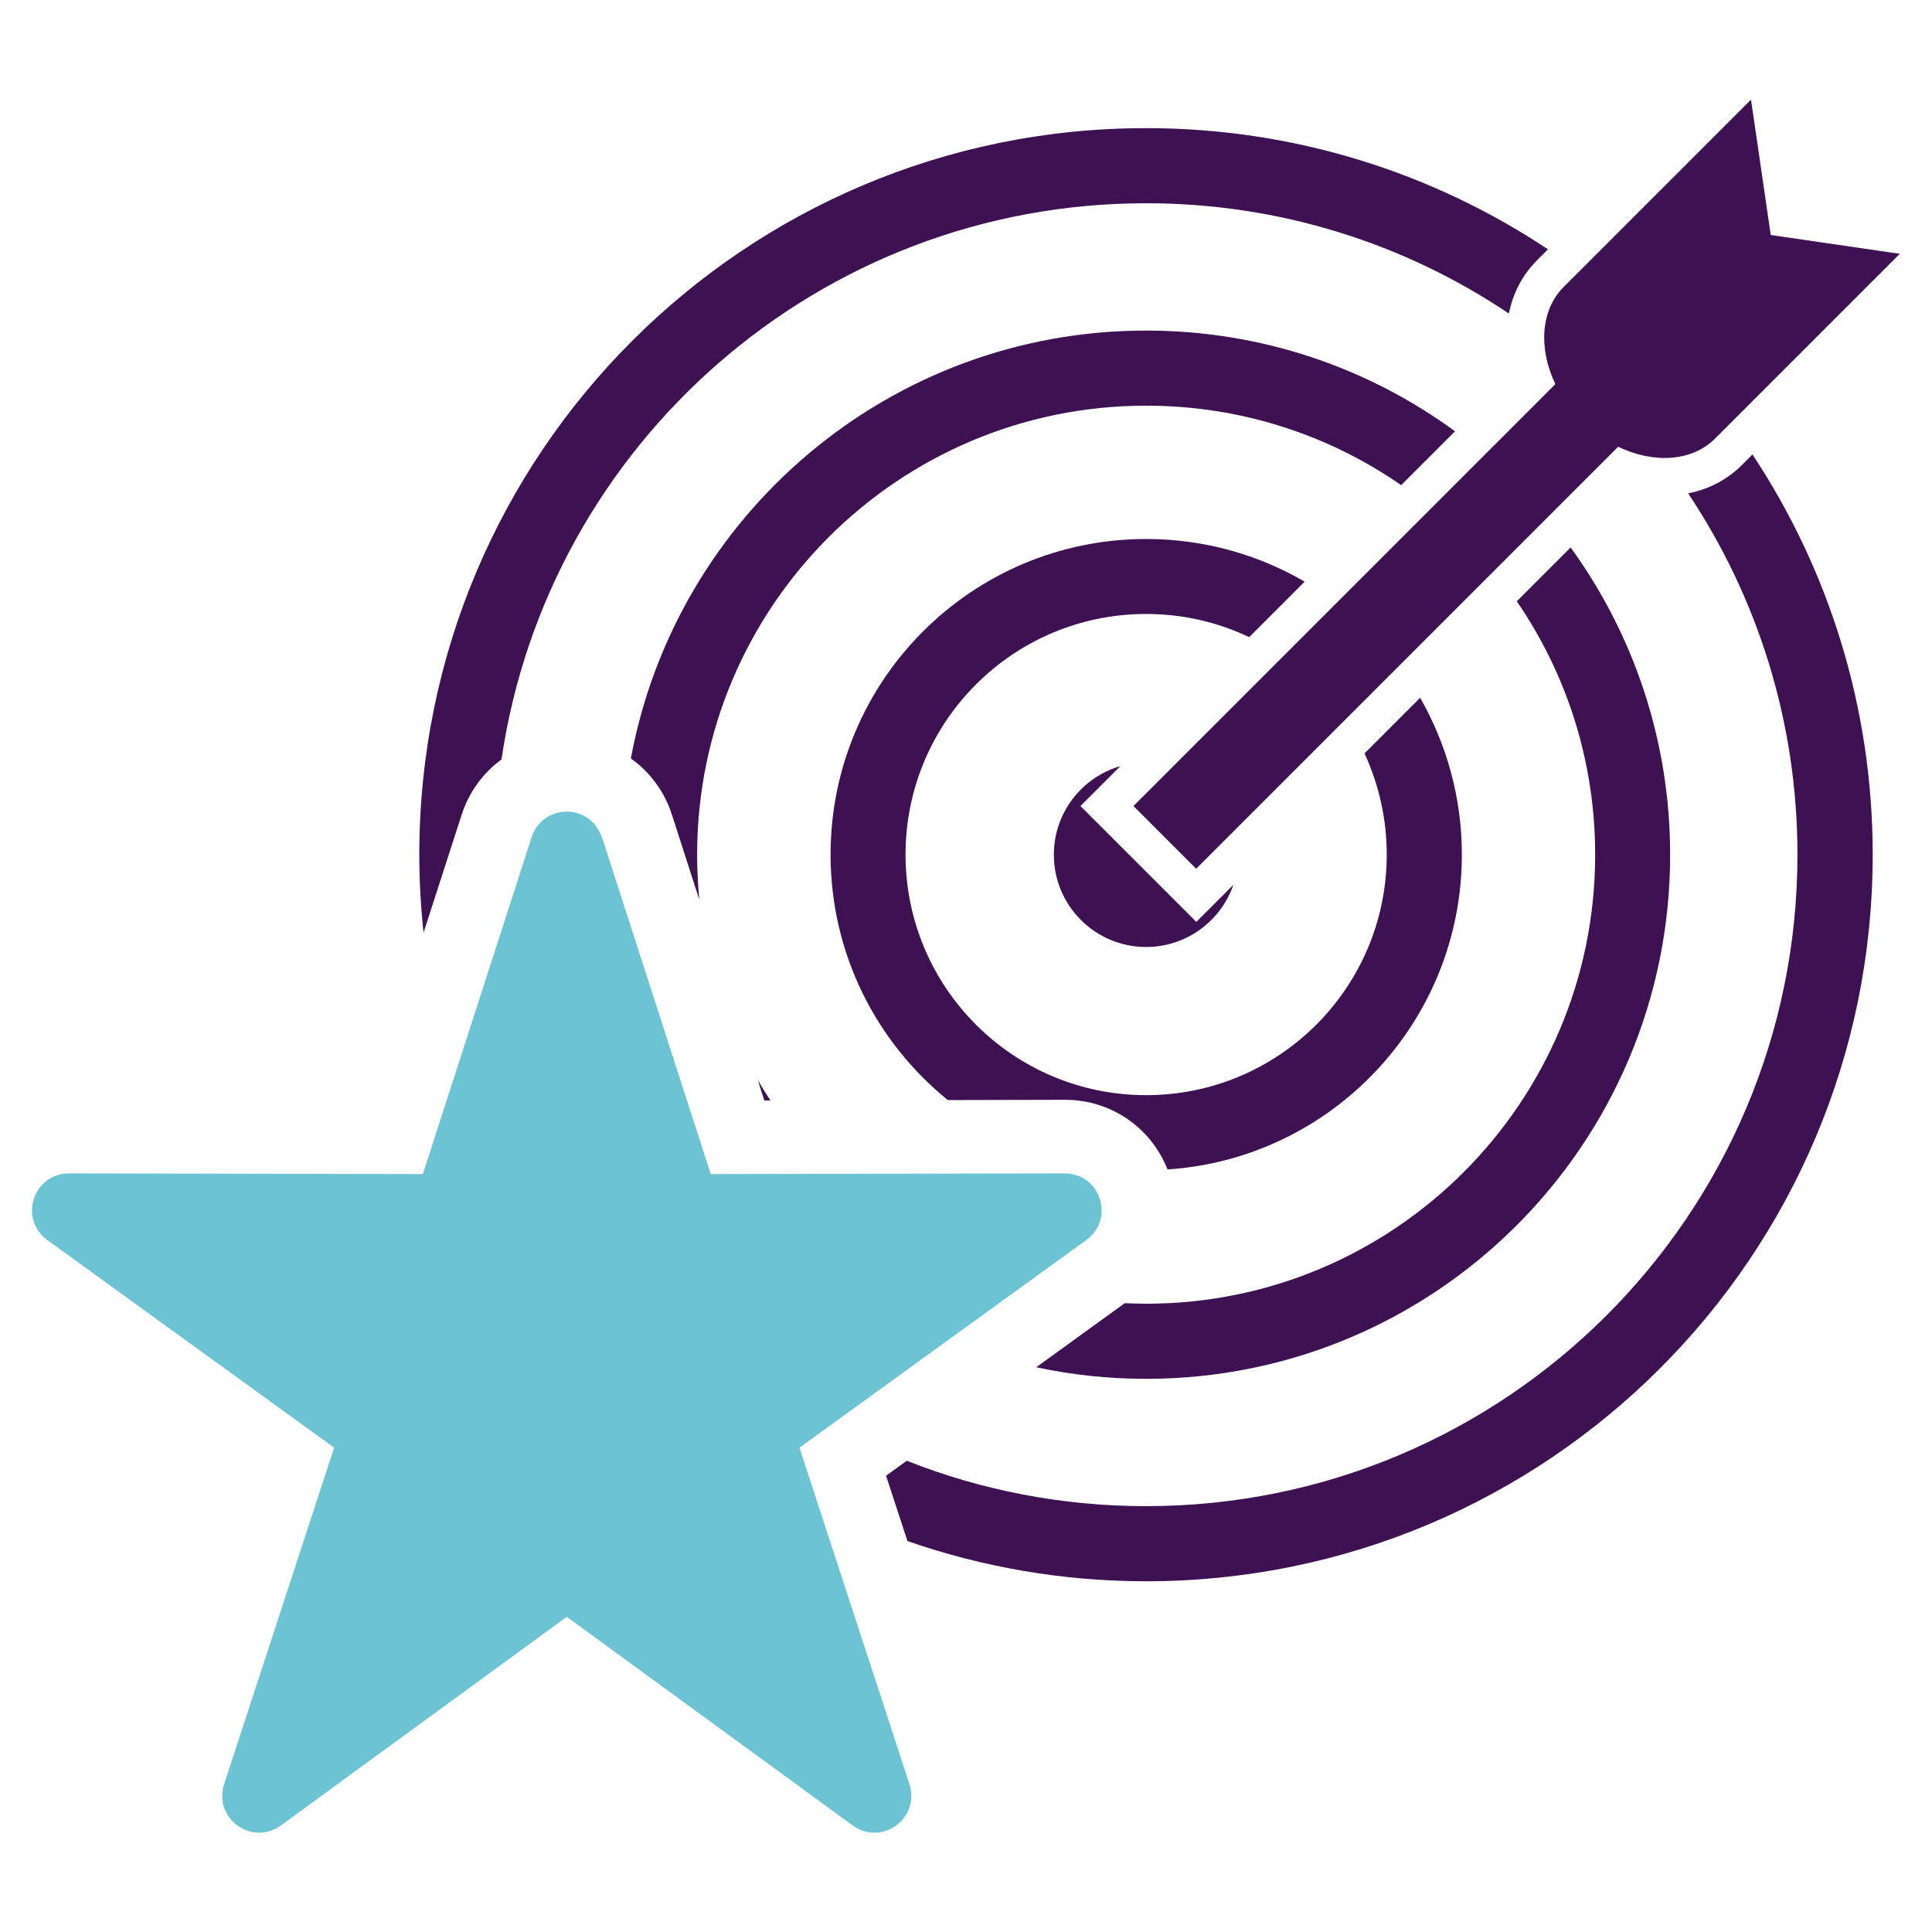 <svg xmlns="http://www.w3.org/2000/svg" id="Capa_1" data-name="Capa 1" viewBox="0 0 141.73 141.73"><defs><style>      .cls-1 {        fill: #3d1152;      }      .cls-1, .cls-2 {        fill-rule: evenodd;      }      .cls-2 {        fill: #6cc3d3;      }    </style></defs><path class="cls-1" d="M84.08,24.25c8.47,0,16.31,2.74,22.66,7.39l-3.95,3.95c-5.31-3.68-11.76-5.83-18.71-5.83-18.19,0-32.94,14.75-32.94,32.94,0,1.11.06,2.21.16,3.3l-2.01-6.24c-.55-1.71-1.62-3.13-3.01-4.12,3.31-17.86,18.97-31.39,37.8-31.39h0ZM55.57,79.2c.3.52.62,1.03.95,1.53h-.45s-.49-1.53-.49-1.53h0ZM82.51,95.6c.52.02,1.05.04,1.57.04,18.19,0,32.94-14.75,32.94-32.94,0-6.9-2.12-13.3-5.75-18.59l3.95-3.95c4.59,6.33,7.3,14.12,7.3,22.55,0,21.23-17.21,38.44-38.44,38.44-2.77,0-5.46-.29-8.06-.85l6.49-4.7h0Z"></path><path class="cls-1" d="M84.08,39.54c4.24,0,8.21,1.14,11.63,3.13l-4.07,4.07c-2.29-1.09-4.85-1.7-7.56-1.7-9.75,0-17.65,7.9-17.65,17.65s7.9,17.65,17.65,17.65,17.65-7.9,17.65-17.65c0-2.65-.59-5.16-1.63-7.42l4.08-4.08c1.94,3.39,3.06,7.32,3.06,11.5,0,12.26-9.53,22.3-21.59,23.1-1.22-3.09-4.18-5.12-7.54-5.11l-8.58.02c-5.24-4.25-8.6-10.73-8.6-18.01,0-12.79,10.37-23.15,23.15-23.15h0Z"></path><path class="cls-1" d="M90.49,64.88c-.91,2.67-3.44,4.59-6.41,4.59-3.74,0-6.77-3.03-6.77-6.77,0-3.08,2.06-5.68,4.88-6.5l-2.93,2.93,8.5,8.5,2.74-2.74h0Z"></path><path class="cls-1" d="M84.08,9.4c10.9,0,21.04,3.28,29.48,8.89l-.8.8c-1.12,1.12-1.78,2.47-2.07,3.91-7.61-5.11-16.76-8.09-26.62-8.09-24.02,0-43.9,17.72-47.28,40.8-1.34.98-2.38,2.38-2.92,4.05l-2.8,8.66c-.2-1.88-.31-3.79-.31-5.72,0-29.44,23.86-53.3,53.3-53.3h0ZM66.52,107.16c5.43,2.15,11.36,3.33,17.55,3.33,26.39,0,47.79-21.4,47.79-47.79,0-9.81-2.96-18.92-8.02-26.51,1.45-.28,2.81-.95,3.94-2.07l.78-.78c5.57,8.42,8.82,18.51,8.82,29.36,0,29.44-23.86,53.3-53.3,53.3-6.13,0-12.02-1.04-17.51-2.95l-1.57-4.79,1.52-1.1h0Z"></path><path class="cls-1" d="M118.7,32.77c2.59,1.25,5.42,1.11,7.13-.61l13.54-13.54-.89-.13-8.58-1.25-1.25-8.58-.2-1.35-13.74,13.74c-1.71,1.71-1.85,4.54-.61,7.13l-30.95,30.95,4.6,4.6,30.95-30.95h0Z"></path><path class="cls-2" d="M44.16,61.41l7.98,24.72,25.97-.05c1.19,0,2.21.73,2.57,1.87.37,1.13-.02,2.32-.99,3.02l-21.04,15.23,8.07,24.69c.37,1.13-.02,2.32-.98,3.03-.96.7-2.22.7-3.18,0l-20.98-15.31-20.98,15.31c-.96.7-2.22.7-3.18,0-.96-.7-1.35-1.89-.98-3.03l8.07-24.69-21.04-15.23c-.97-.7-1.35-1.89-.99-3.02.37-1.13,1.38-1.87,2.57-1.87l25.97.05,7.98-24.72c.37-1.13,1.38-1.87,2.57-1.87s2.2.74,2.57,1.87h0Z"></path></svg>
